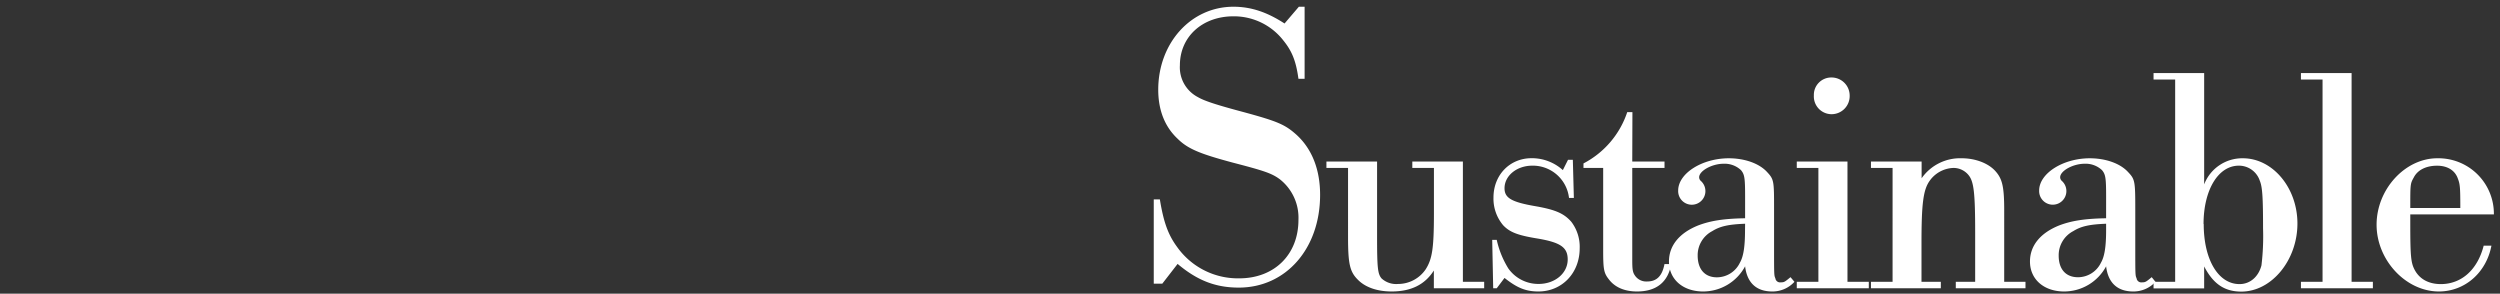 <svg xmlns="http://www.w3.org/2000/svg" viewBox="0 0 613 72"><rect x="0" y="0" width="613" height="72" fill="#333333" stroke="none"/><defs><style>.cls-1{fill:none;}.cls-2{fill:#fff;}</style></defs><g id="レイヤー_2" data-name="レイヤー 2"><g id="レイヤー_1-2" data-name="レイヤー 1"><rect class="cls-1" width="613" height="72"/><path class="cls-2" d="M319.89,19.33h-1.51c-.6-4.41-1.6-6.81-3.71-9.42A15.36,15.36,0,0,0,302.44,4c-7.61,0-13.13,5-13.13,12a8.22,8.22,0,0,0,4.41,7.81c1.71,1,4.92,2,11.33,3.71,8.12,2.21,10,3,12.73,5.42,3.91,3.5,5.91,8.62,5.91,14.83,0,13.23-8.42,22.75-19.94,22.75-5.62,0-10.13-1.7-15-5.81L285,69.55h-2.1V48.9h1.5c.9,5.52,2,8.62,4.21,11.63a18.28,18.28,0,0,0,15.24,7.72c8.62,0,14.53-5.82,14.53-14.34A12,12,0,0,0,313.87,44c-2-1.5-3.81-2.1-11.53-4.11-8.22-2.2-11.12-3.41-13.63-5.91C285.61,31.06,284,27,284,22c0-11.43,8-20.35,18.44-20.35,4.31,0,8.22,1.31,12.53,4.11l3.51-4.11h1.41Z"/><path class="cls-2" d="M358.7,69.1h5.22v1.58H351.58V66.33c-2.21,3.48-5.61,5.14-10.36,5.14-3.48,0-6.41-1-8.23-2.84-2.05-2-2.45-4-2.45-10.6V41.18h-5.3V39.6h12.42V58c0,7.75.16,9.17,1.11,10.28a5.29,5.29,0,0,0,4,1.35A8.19,8.19,0,0,0,349.6,66c1.59-2.53,2-5.15,2-13.77V41.18h-5.3V39.6H358.7Z"/><path class="cls-2" d="M385.91,48.53h-1.19a8.92,8.92,0,0,0-9-7.91c-3.8,0-6.81,2.46-6.81,5.54,0,2.37,1.67,3.4,7.76,4.43,4.9.87,6.88,1.82,8.62,3.8a10.11,10.11,0,0,1,2.05,6.48c0,6.1-4.35,10.6-10.12,10.6-3.09,0-5.22-.87-8.31-3.32L367,70.68h-.87l-.24-11.86H367a22.44,22.44,0,0,0,2.84,7,9,9,0,0,0,7.44,3.8c4,0,7.12-2.62,7.12-6,0-3-1.82-4.19-7.44-5.14-4.9-.79-6.8-1.58-8.38-3.24a10.11,10.11,0,0,1-2.38-6.8c0-5.54,4-9.65,9.34-9.65a11.32,11.32,0,0,1,7.67,2.92l1.27-2.53h1.18Z"/><path class="cls-2" d="M400.23,39.6h7.91v1.58h-7.91V63.64c0,2.3.08,3.09.63,3.88a3.34,3.34,0,0,0,3,1.5c2.37,0,3.71-1.34,4.27-4.27h1.66c-.79,4.43-3.64,6.72-8.39,6.72-2.92,0-5.3-.94-6.8-2.84-1.34-1.66-1.5-2.46-1.5-7.36V41.18h-4.83V40.07A22,22,0,0,0,399,27.49h1.27Z"/><path class="cls-2" d="M440,69.1a7.28,7.28,0,0,1-5.46,2.37c-3.87,0-6.17-2.13-6.64-6.17a11.68,11.68,0,0,1-10.28,6.17c-5,0-8.39-3-8.39-7.35,0-3.88,2.53-7,7.2-8.86,2.93-1.11,6.17-1.66,11.47-1.74V48.06c0-4.51-.16-5.3-1-6.33a5.85,5.85,0,0,0-4.27-1.58c-2.85,0-6,1.74-6,3.32a1.21,1.21,0,0,0,.39.87,3.34,3.34,0,1,1-5.53,2.38c0-4.2,5.85-7.91,12.42-7.91,3.87,0,7.43,1.26,9.33,3.32C435,44,435,44.34,435,51.3V60c0,7.52,0,7.52.32,8.23a1.16,1.16,0,0,0,1.34,1c.79,0,.95-.08,2.37-1.27Zm-12.1-14.24c-4.19.16-6.17.64-8.07,1.82a6.65,6.65,0,0,0-3.56,6C416.28,66,418,68,421,68a6.27,6.27,0,0,0,5.61-3.56c.87-1.5,1.27-3.87,1.27-8Z"/><path class="cls-2" d="M445.87,41.18h-5.3V39.6H453V69.1h5.23v1.58H440.57V69.1h5.3Zm7.67-17.72A4.44,4.44,0,0,1,449.11,28a4.35,4.35,0,0,1-4.35-4.59A4.26,4.26,0,0,1,449.11,19,4.44,4.44,0,0,1,453.54,23.46Z"/><path class="cls-2" d="M464.06,41.18h-5.3V39.6h12.42v4.11a11.52,11.52,0,0,1,9.88-4.9c3.25,0,6.41,1.18,8.15,3.08s2.22,3.8,2.22,9.65V69.1h5.22v1.58H479.56V69.1h4.75V56.92c0-9.41-.32-12.26-1.51-13.84a4.74,4.74,0,0,0-3.87-1.9,7.45,7.45,0,0,0-5.78,3.16c-1.58,2.22-2,5.62-2,15.35V69.1h4.74v1.58H458.76V69.1h5.3Z"/><path class="cls-2" d="M528.52,69.1a7.28,7.28,0,0,1-5.46,2.37c-3.87,0-6.17-2.13-6.64-6.17a11.68,11.68,0,0,1-10.28,6.17c-5,0-8.39-3-8.39-7.35,0-3.88,2.53-7,7.2-8.86,2.93-1.11,6.17-1.66,11.47-1.74V48.06c0-4.51-.16-5.3-1-6.33a5.85,5.85,0,0,0-4.27-1.58c-2.85,0-6,1.74-6,3.32a1.21,1.21,0,0,0,.39.87A3.34,3.34,0,1,1,500,46.72c0-4.2,5.85-7.91,12.42-7.91,3.87,0,7.43,1.26,9.33,3.32,1.74,1.82,1.82,2.21,1.82,9.17V60c0,7.52,0,7.52.32,8.23a1.16,1.16,0,0,0,1.34,1c.79,0,.95-.08,2.37-1.27Zm-12.1-14.24c-4.19.16-6.17.64-8.07,1.82a6.65,6.65,0,0,0-3.56,6c0,3.33,1.74,5.3,4.75,5.3a6.27,6.27,0,0,0,5.61-3.56c.87-1.5,1.27-3.87,1.27-8Z"/><path class="cls-2" d="M533.35,19.5h-5.3V17.92h12.41V45.21a10,10,0,0,1,9.5-6.4c7.27,0,13.37,7.19,13.37,16,0,9-6.33,16.69-13.77,16.69-4.11,0-6.88-1.89-9.1-6.17v5.38H528.05V69.1h5.3Zm7,35.44c0,8.7,3.56,14.72,8.78,14.72,2.61,0,4.66-1.82,5.38-4.59a59.69,59.69,0,0,0,.39-9.1c0-7.51-.16-10.12-.79-11.63a5.39,5.39,0,0,0-5.14-3.72C543.87,40.62,540.31,46.64,540.31,54.94Z"/><path class="cls-2" d="M569.49,19.5h-5.3V17.92h12.42V69.1h5.22v1.58H564.19V69.1h5.3Z"/><path class="cls-2" d="M591,52.57v2.29c0,7.83.16,9.5,1,11.16,1.18,2.37,3.48,3.64,6.48,3.64,5.06,0,9-3.49,10.52-9.42h1.9c-1.26,6.65-6.56,11.23-12.89,11.23-8.07,0-15.27-7.67-15.27-16.37s7-16.29,14.87-16.29A13.6,13.6,0,0,1,611.5,52.57ZM603.27,51c0-5.22-.08-5.86-.63-7.28-.72-2-2.61-3.09-5.07-3.09-2.61,0-4.74,1-5.69,2.85C591,45.05,591,45.05,591,51Z"/></g></g></svg>